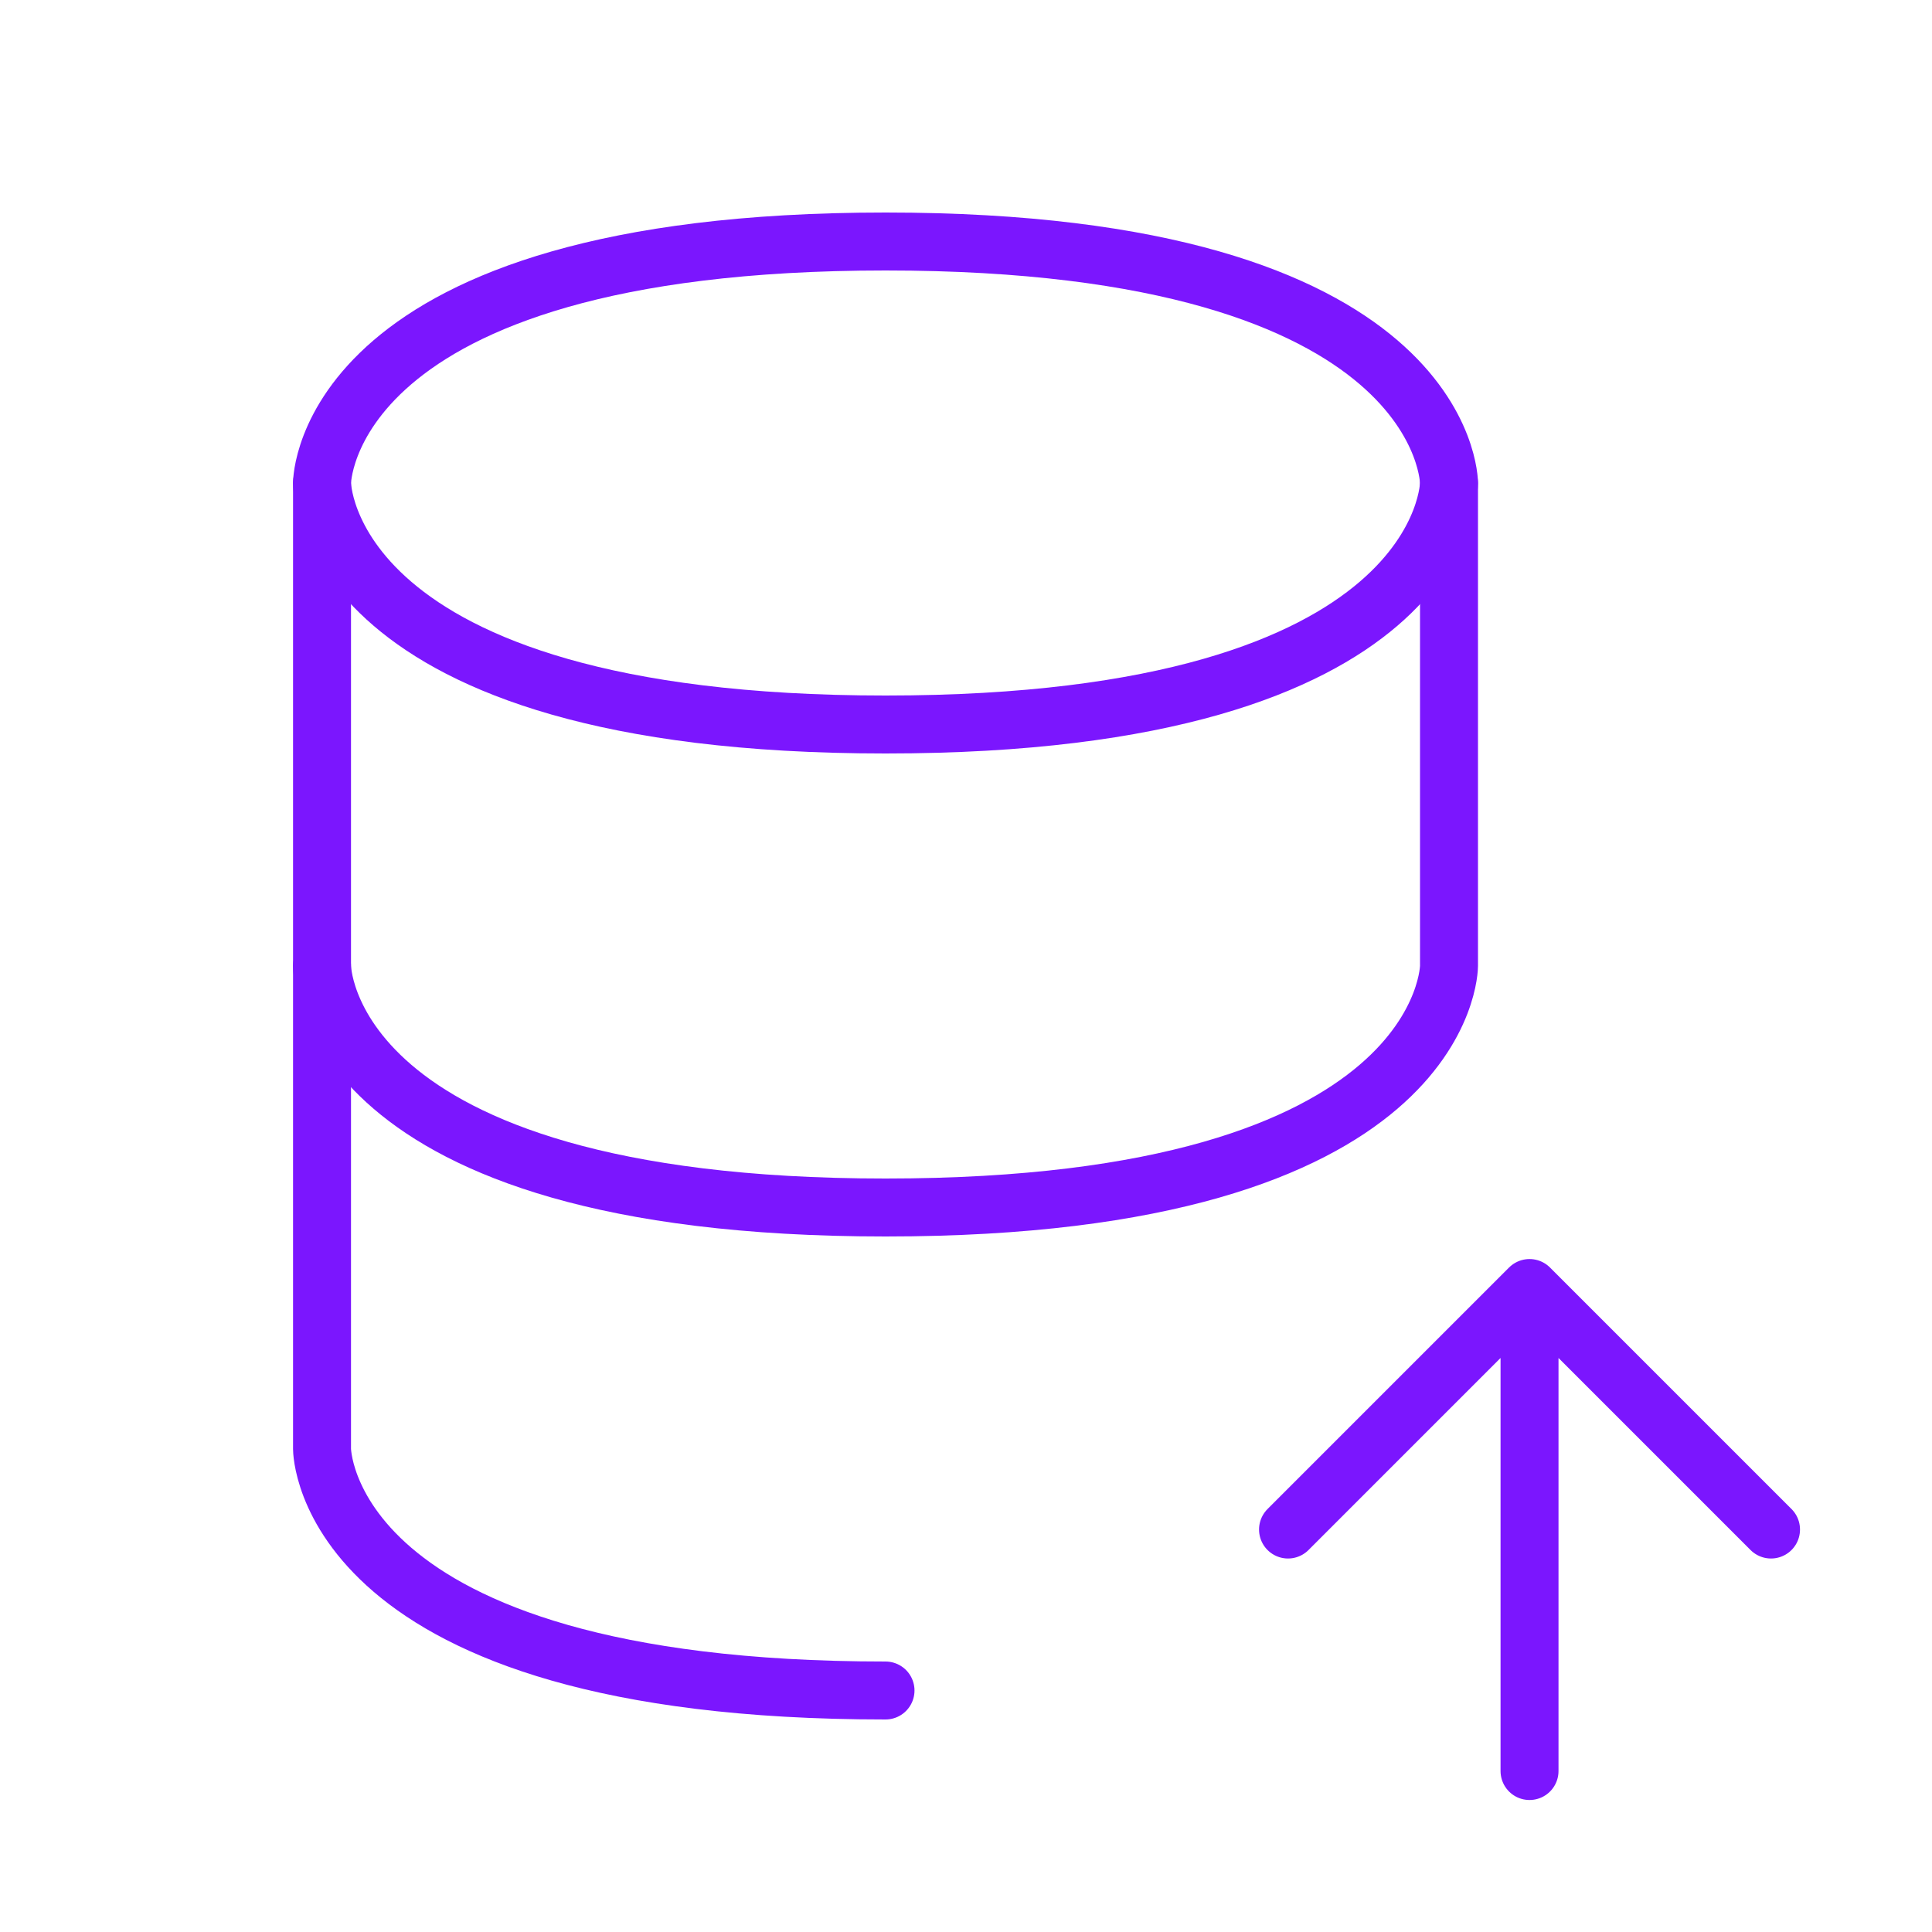 <svg width="50" height="50" viewBox="0 0 50 50" fill="none" xmlns="http://www.w3.org/2000/svg">
<path d="M8.334 12.5V25C8.334 25 8.334 31.25 22.917 31.25C37.5 31.25 37.5 25 37.5 25V12.5" stroke="#7B16FE" stroke-width="1.5" stroke-linecap="round" stroke-linejoin="round"/>
<path d="M22.917 6.25C37.5 6.25 37.5 12.5 37.5 12.5C37.5 12.5 37.5 18.75 22.917 18.75C8.334 18.75 8.334 12.5 8.334 12.5C8.334 12.5 8.334 6.25 22.917 6.25Z" stroke="#7B16FE" stroke-width="1.5" stroke-linecap="round" stroke-linejoin="round"/>
<path d="M22.917 43.75C8.334 43.75 8.334 37.5 8.334 37.5V25" stroke="#7B16FE" stroke-width="1.5" stroke-linecap="round" stroke-linejoin="round"/>
<path d="M39.584 45.834V33.334M39.584 33.334L45.834 39.584M39.584 33.334L33.334 39.584" stroke="#7B16FE" stroke-width="1.5" stroke-linecap="round" stroke-linejoin="round"/>
</svg>

